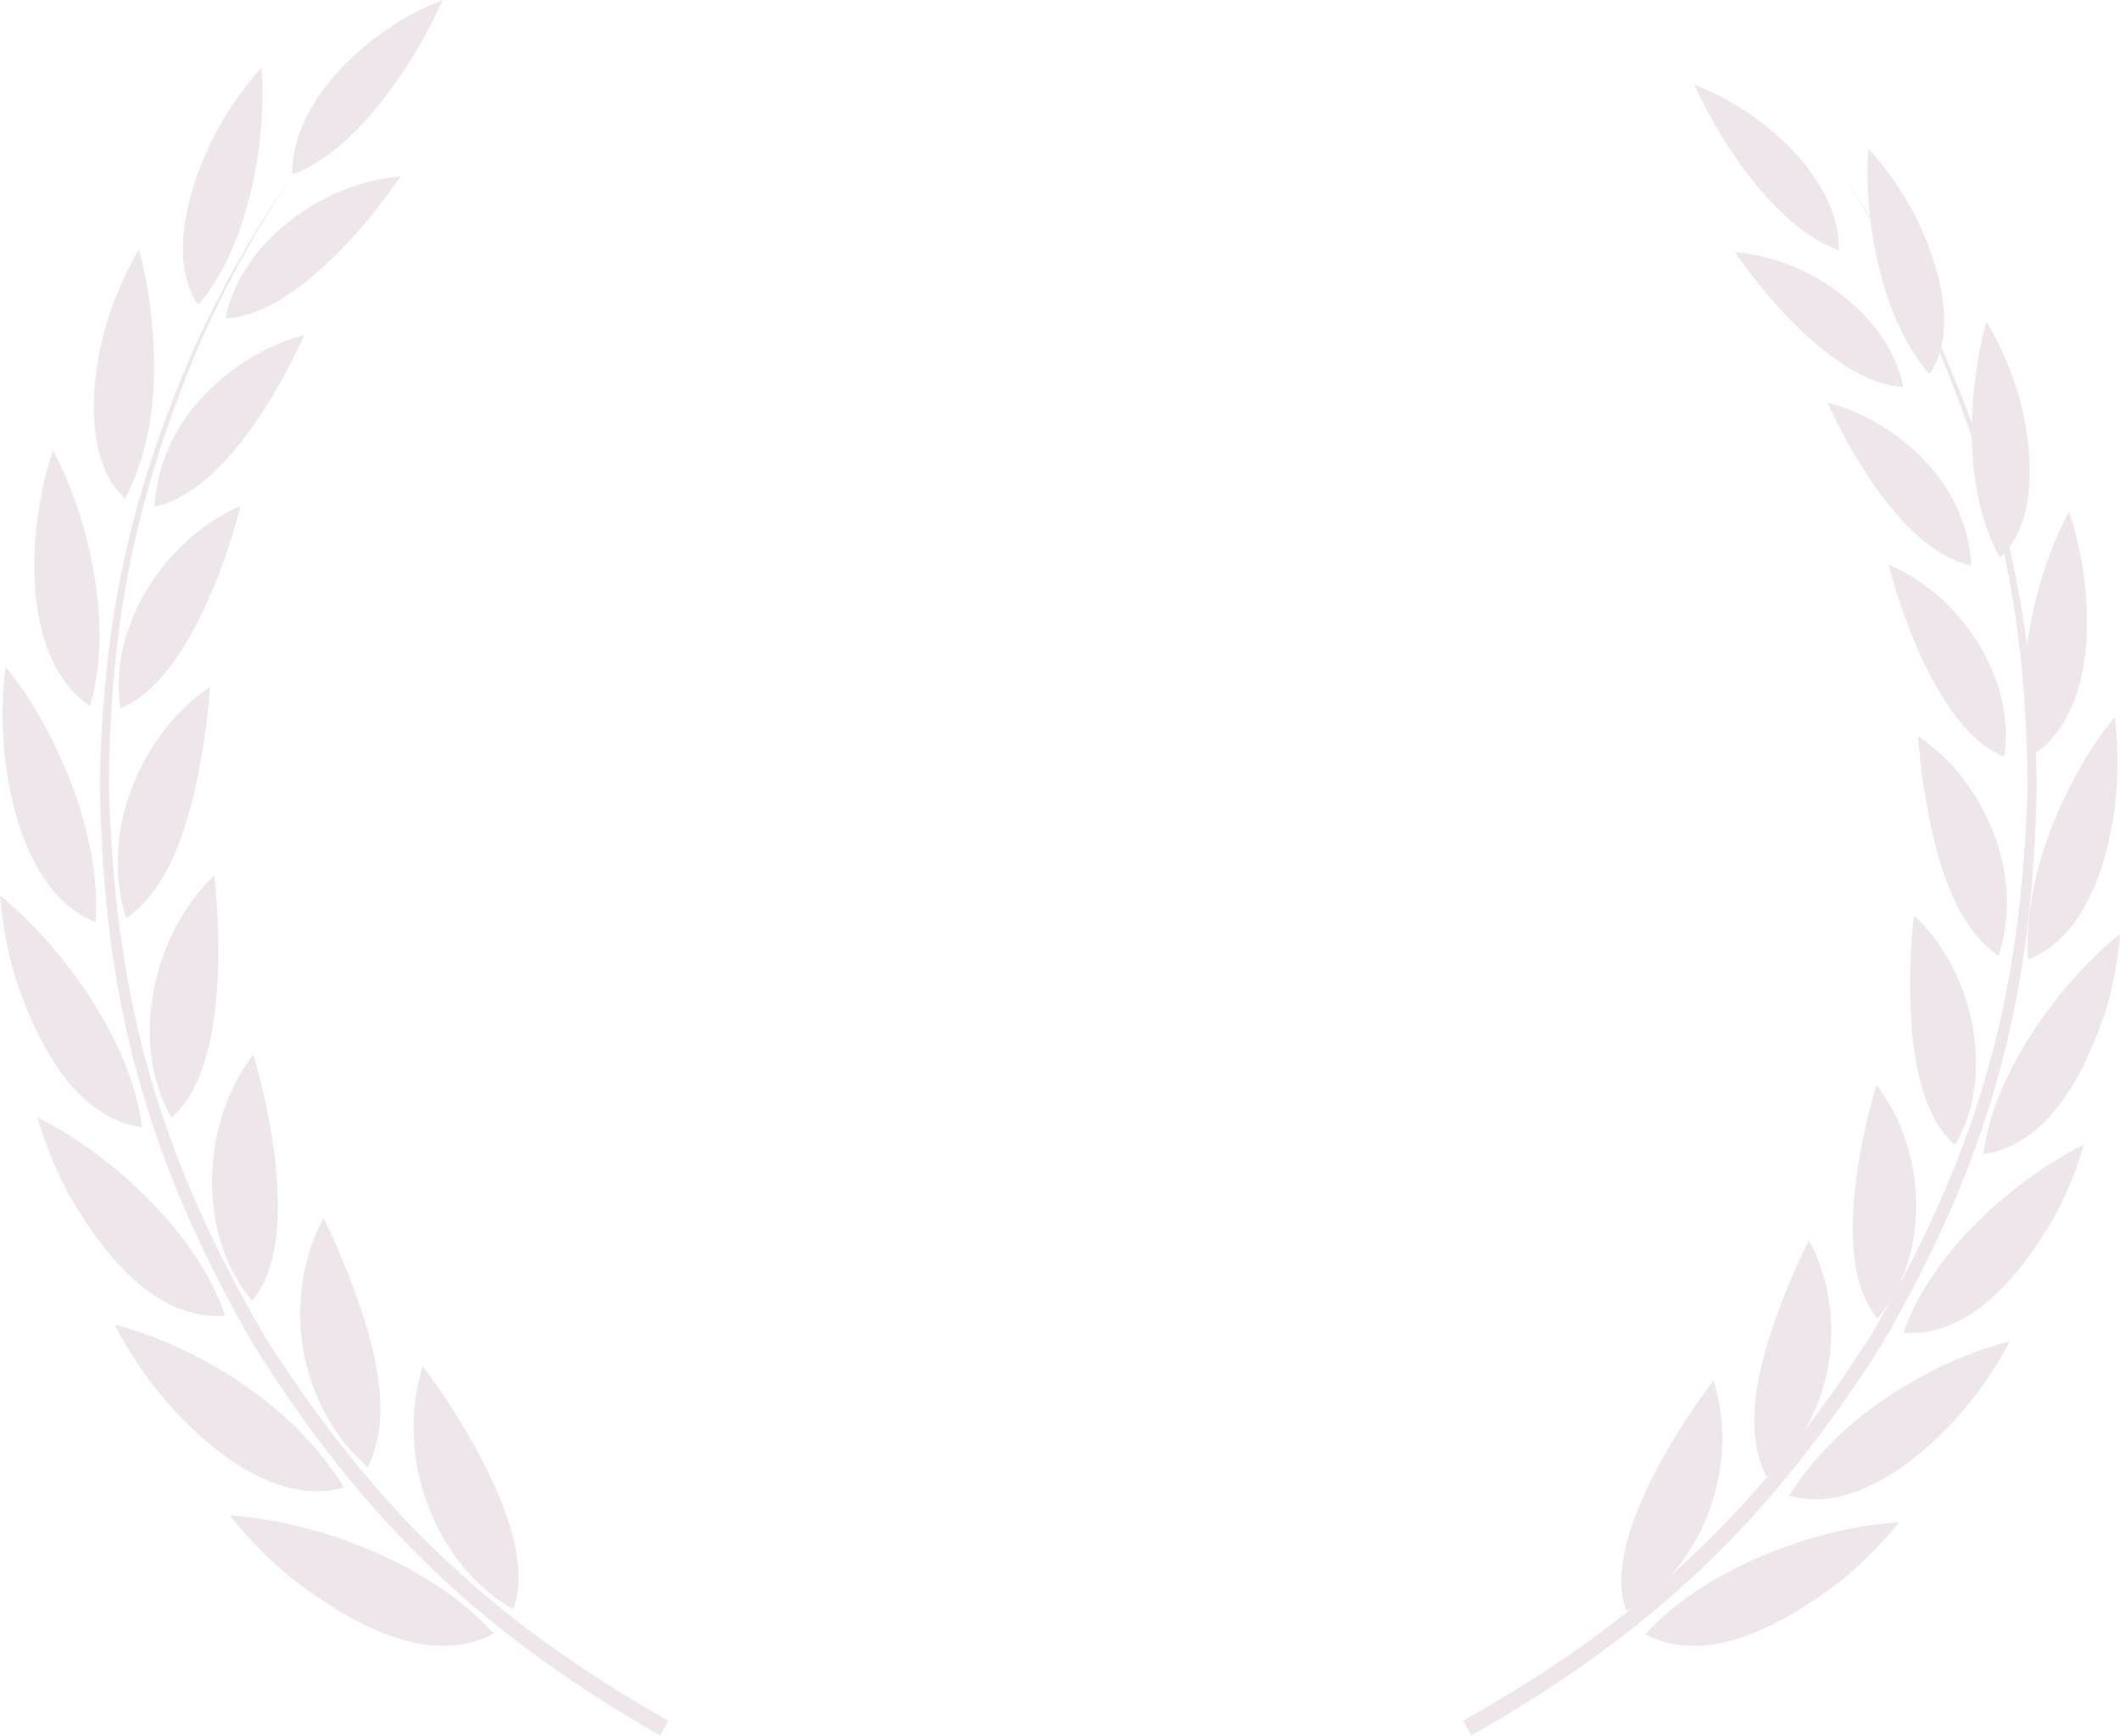 <?xml version="1.0" encoding="UTF-8"?> <svg xmlns="http://www.w3.org/2000/svg" width="5014" height="4105" viewBox="0 0 5014 4105" fill="none"> <g opacity="0.1"> <path d="M600.005 842.25C469.917 918.964 374.062 1042.48 365.617 1197.96C518.985 1167.6 654.323 937.686 719.824 792.25C677.602 803.209 637.434 820.332 600.005 842.25ZM458.277 1265.09C342.795 1360.52 260.405 1523.08 284.826 1675.14C431.346 1617.6 531.538 1346.37 568.966 1196.37C529.027 1213.95 491.826 1237.23 458.277 1265.09ZM397.341 1715.32C295.096 1842.04 248.309 2013.73 298.519 2171.49C413.088 2092.73 455.767 1912.36 478.361 1778.57C487.033 1727.42 492.967 1676.05 496.619 1624.45C459.418 1649.8 426.097 1680.62 397.341 1715.32ZM423.359 2178.34C345.99 2313.96 324.537 2503.92 405.557 2642.96C531.766 2536.34 524.234 2229.94 506.889 2070.12C473.796 2101.86 445.953 2138.62 423.359 2178.34ZM533.592 2613.51C478.361 2761.46 491.142 2952.33 596.354 3075.85C704.761 2949.36 644.737 2648.44 598.864 2493.42C571.477 2529.95 549.567 2570.59 533.592 2613.51ZM719.139 3010.78C687.187 3179.96 740.136 3354.39 869.768 3469.92C936.182 3337.04 878.212 3157.13 828.687 3026.07C809.973 2976.53 788.52 2927.9 765.012 2880.64C743.331 2921.51 728.04 2965.57 719.139 3010.78ZM978.175 3370.6C976.349 3539.78 1063.53 3721.29 1213.93 3805.77C1275.32 3645.49 1099.59 3364.66 1000.08 3230.64C985.707 3275.85 978.632 3323.11 978.175 3370.6ZM823.21 445.212C691.752 493.843 560.522 610.055 533.135 752.979C686.731 747.043 863.149 542.017 947.136 417.13C904.915 420.783 863.149 430.372 823.21 445.212ZM983.424 121.92C920.434 227.629 812.255 369.869 691.524 412.107C687.416 235.848 881.179 61.873 1047.1 0C1028.16 41.782 1006.93 82.65 983.424 121.92ZM355.576 728.55C374.29 882.434 368.128 1039.51 295.78 1179.01C189.655 1082.89 218.184 866.908 257.438 747.272C275.24 692.933 300.117 639.508 328.188 590.192C340.969 635.398 349.87 681.746 355.576 728.55ZM181.211 1194.77C230.28 1337.69 257.21 1522.63 212.706 1669.89C42.678 1553.22 65.272 1242.26 125.296 1064.4C147.206 1106.18 165.692 1150.02 181.211 1194.77ZM95.626 1697.97C176.875 1841.81 236.214 2014.87 226.172 2180.63C76.227 2122.64 20.768 1910.99 8.901 1763.5C3.88 1701.17 5.477 1638.38 13.009 1576.51C43.819 1614.41 71.206 1655.5 95.626 1697.97ZM107.722 2221.27C212.478 2338.62 317.005 2506.89 335.948 2666.02C168.431 2641.14 81.02 2449.35 34.69 2306.88C16.66 2245.24 5.021 2181.54 0 2117.61C38.57 2148.89 74.401 2184.05 107.722 2221.27ZM216.358 2720.59C345.534 2813.97 481.328 2957.58 532.45 3111.69C361.738 3124.02 235.757 2953.01 161.127 2821.96C130.773 2764.88 106.581 2704.61 88.552 2642.51C133.284 2664.88 175.962 2691.37 216.358 2720.59ZM413.088 3182.93C572.846 3255.07 720.965 3367.86 813.624 3517.63C648.161 3565.12 474.709 3413.52 378.855 3296.85C337.317 3246.17 301.03 3190.92 270.904 3132.7C319.516 3145.03 367.215 3162.38 413.088 3182.93ZM697.001 3607.13C863.378 3646.4 1051.89 3734.3 1167.6 3863.3C1008.99 3948.46 812.483 3827.68 688.557 3731.56C635.152 3687.73 586.54 3637.96 543.405 3584.07C595.212 3587.04 646.791 3595.26 697.001 3607.13ZM617.807 297.036C606.852 437.678 563.261 612.566 468.547 721.244C387.755 604.804 459.418 401.376 521.952 292.927C549.567 245.209 581.975 200.231 618.72 159.135C622.143 204.798 621.458 251.145 617.807 297.036Z" fill="#4E0431"></path> <path d="M692.589 412.815C601.254 550.247 532.639 675.808 466.069 826.937C319.296 1181.25 261.359 1469.35 257.497 1853.34C270.22 2357.18 373.597 2727.7 627.155 3162.14C887.984 3571.69 1159.04 3830.12 1580.5 4069.37C1574.14 4081.01 1567.77 4092.66 1561.64 4104.53C1134.95 3860.03 860.947 3596.8 598.982 3179.49C345.424 2738.43 243.637 2362.66 235.912 1853.34C243.864 1467.07 305.664 1178.05 458.798 823.741C527.868 673.068 598.528 548.877 692.589 412.815Z" fill="#4E0431"></path> <path d="M4437.07 999.499C4562.16 1072.26 4654.33 1189.42 4662.44 1336.89C4514.98 1308.09 4384.84 1090.02 4321.86 952.074C4362.46 962.469 4401.08 978.71 4437.07 999.499ZM4573.35 1400.55C4684.39 1491.07 4763.61 1645.26 4740.13 1789.48C4599.24 1734.91 4502.91 1477.65 4466.92 1335.37C4505.1 1352.05 4541.09 1374.13 4573.35 1400.55ZM4631.94 1827.6C4730.25 1947.78 4775.24 2110.63 4726.96 2260.27C4616.8 2185.56 4575.76 2014.48 4554.04 1887.58C4545.7 1839.07 4539.99 1790.35 4536.48 1741.41C4572.25 1765.44 4604.29 1794.68 4631.94 1827.6ZM4606.92 2266.76C4681.32 2395.4 4701.95 2575.57 4624.04 2707.45C4502.69 2606.32 4509.93 2315.7 4526.61 2164.12C4558.21 2194.22 4585.2 2229.08 4606.92 2266.76ZM4500.93 2679.51C4554.04 2819.84 4541.75 3000.88 4440.58 3118.03C4336.35 2998.06 4394.06 2712.64 4438.17 2565.61C4464.5 2600.25 4485.57 2638.8 4500.93 2679.51ZM4322.52 3056.31C4353.24 3216.78 4302.33 3382.22 4177.69 3491.8C4113.83 3365.77 4169.57 3195.12 4217.19 3070.82C4235.18 3023.83 4255.81 2977.7 4278.41 2932.88C4299.26 2971.64 4313.74 3013.44 4322.52 3056.31ZM4073.45 3397.6C4075.2 3558.07 3991.37 3730.22 3846.76 3810.35C3787.73 3658.33 3956.7 3391.97 4052.38 3264.85C4065.99 3307.73 4073.01 3352.56 4073.45 3397.6ZM4222.45 622.915C4348.85 669.04 4475.04 779.265 4501.37 914.827C4353.68 909.197 4184.05 714.733 4103.29 596.279C4143.89 599.744 4184.05 608.839 4222.45 622.915ZM4068.4 316.277C4128.97 416.54 4232.99 551.452 4349.07 591.515C4353.02 424.336 4166.71 259.323 4007.17 200.638C4025.39 240.267 4045.8 279.03 4068.4 316.277ZM4672.1 891.656C4654.11 1037.61 4660.03 1186.6 4729.6 1318.91C4831.64 1227.75 4804.21 1022.89 4766.46 909.413C4749.35 857.874 4725.43 807.201 4698.43 760.425C4686.15 803.303 4677.59 847.263 4672.1 891.656ZM4839.76 1333.86C4792.58 1469.42 4766.68 1644.83 4809.47 1784.5C4972.96 1673.84 4951.24 1378.9 4893.52 1210.2C4872.24 1249.83 4854.46 1291.41 4839.76 1333.86ZM4922.05 1811.14C4843.93 1947.57 4786.87 2111.71 4796.53 2268.93C4940.7 2213.92 4994.03 2013.18 5005.44 1873.29C5010.27 1814.17 5008.73 1754.62 5001.49 1695.93C4971.65 1731.88 4945.31 1770.86 4922.05 1811.14ZM4910.42 2307.48C4809.69 2418.78 4709.19 2578.38 4690.97 2729.32C4852.05 2705.72 4936.1 2523.81 4980.64 2388.68C4997.98 2330.21 5009.17 2269.8 5014 2209.16C4976.69 2238.83 4942.24 2272.18 4910.42 2307.48ZM4805.96 2781.08C4681.76 2869.65 4551.19 3005.86 4502.03 3152.03C4666.18 3163.72 4787.31 3001.53 4859.07 2877.22C4888.26 2823.09 4911.52 2765.92 4928.85 2707.01C4885.84 2728.24 4844.81 2753.36 4805.96 2781.08ZM4616.8 3219.59C4463.19 3288.02 4320.76 3395 4231.67 3537.06C4390.77 3582.1 4557.55 3438.31 4649.72 3327.65C4689.66 3279.58 4724.55 3227.17 4753.52 3171.95C4706.77 3183.65 4660.91 3200.1 4616.8 3219.59ZM4343.81 3621.95C4183.83 3659.2 4002.57 3742.57 3891.31 3864.92C4043.82 3945.69 4232.77 3831.14 4351.93 3739.97C4403.28 3698.39 4450.02 3651.18 4491.5 3600.08C4441.68 3602.89 4392.09 3610.69 4343.81 3621.95ZM4419.96 482.372C4430.49 615.768 4472.4 781.648 4563.47 884.726C4641.16 774.285 4572.25 581.337 4512.12 478.474C4485.57 433.215 4454.41 390.554 4419.08 351.575C4415.79 394.885 4416.44 438.845 4419.96 482.372Z" fill="#4E0431"></path> <path d="M4356.36 412.657C4448.49 550.089 4517.71 675.65 4584.87 826.779C4732.93 1181.09 4791.37 1469.19 4795.27 1853.18C4782.43 2357.02 4678.15 2727.54 4422.37 3161.98C4159.25 3571.53 3885.82 3829.96 3460.66 4069.21C3467.08 4080.85 3473.5 4092.5 3479.69 4104.37C3910.11 3859.87 4186.52 3596.65 4450.79 3179.33C4706.57 2738.27 4809.25 2362.5 4817.04 1853.18C4809.02 1466.91 4746.68 1177.89 4592.2 823.583C4522.53 672.91 4451.02 548.719 4356.36 412.657Z" fill="#4E0431"></path> </g> </svg> 